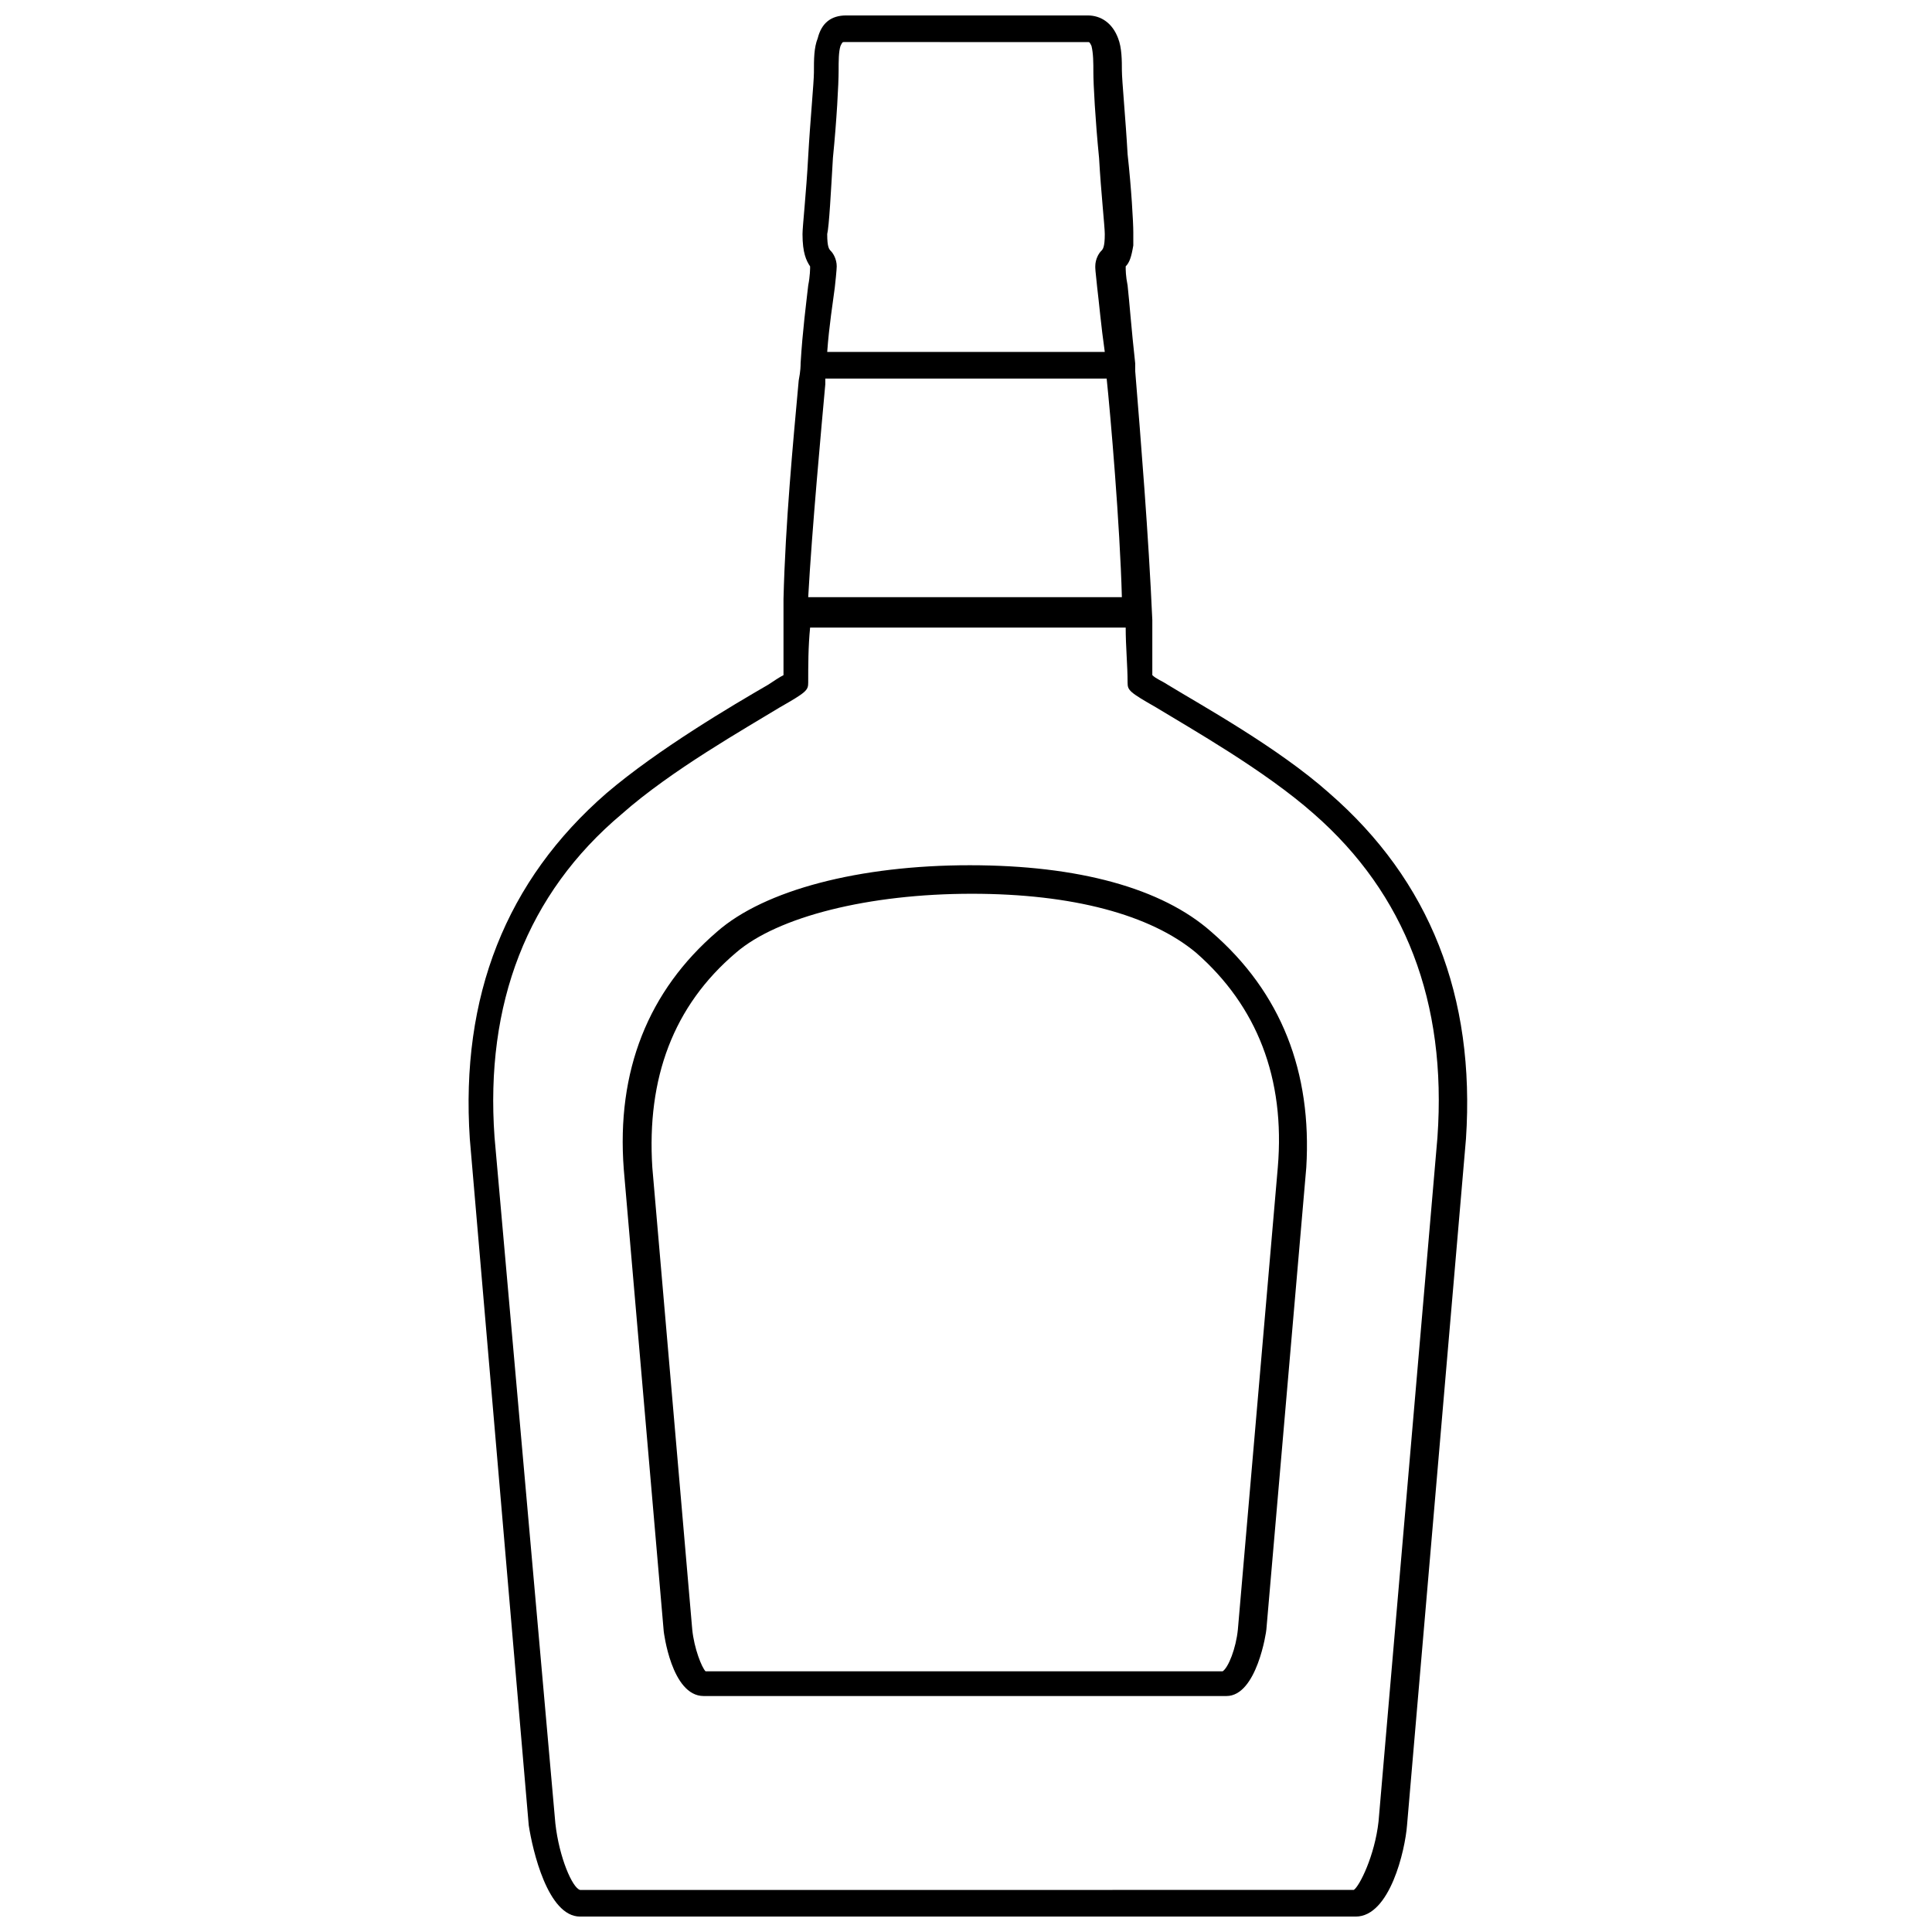 <?xml version="1.0" encoding="UTF-8"?>
<!-- Uploaded to: SVG Repo, www.svgrepo.com, Generator: SVG Repo Mixer Tools -->
<svg width="800px" height="800px" version="1.1" viewBox="144 144 512 512" xmlns="http://www.w3.org/2000/svg">
 <defs>
  <clipPath id="a">
   <path d="m268 148.09h265v503.81h-265z"/>
  </clipPath>
 </defs>
 <path d="m464.99 390.93c-13.098-11.586-35.266-17.633-63.984-17.633-29.223 0-54.41 6.551-67.008 17.633-18.137 15.617-26.703 36.777-24.688 62.977l10.586 122.43s2.016 17.129 10.578 17.129h138.55c8.062 0 10.578-17.129 10.578-17.633l10.578-122.43c1.516-25.191-6.543-46.352-25.188-62.473zm17.637 62.473-10.578 122.43c-0.504 5.039-2.519 10.078-4.031 11.082h-137.04c-1.008-1.008-3.023-6.047-3.527-11.082l-10.578-122.43c-1.512-23.68 5.543-42.824 22.168-56.93 11.082-9.574 35.266-15.617 62.473-15.617 26.703 0 47.359 5.543 59.449 15.617 16.121 14.105 23.676 33.25 21.664 56.93z"/>
 <g clip-path="url(#a)">
  <path d="m496.23 354.15c-13.602-12.09-33.754-23.176-42.824-28.719-1.512-1.008-3.023-1.512-4.031-2.519v-13.098-1.512c-1.008-22.672-3.023-47.359-4.535-66v-2.016c-1.008-9.07-1.512-16.121-2.016-20.656-0.504-2.519-0.504-4.031-0.504-5.039 1.008-1.008 1.512-2.519 2.016-5.543v-3.527c0-2.519-0.504-11.586-1.512-20.656-0.504-9.07-1.512-19.648-1.512-22.168s0-6.047-1.008-8.566c-1.508-4.023-4.531-6.039-8.059-6.039h-63.98c-4.031 0-6.551 2.016-7.559 6.047-1.008 2.519-1.008 5.543-1.008 9.07 0 2.519-1.008 13.098-1.512 22.168-0.504 9.574-1.512 18.641-1.512 20.656 0 5.039 1.008 7.055 2.016 8.566 0 0.504 0 2.519-0.504 5.039-0.504 4.535-1.512 12.09-2.016 20.656 0 0.504 0 2.016-0.504 4.535-1.512 16.625-3.527 37.785-4.031 57.938v3.023 1.008 1.512 1.512 13.098c-1.008 0.504-2.519 1.512-4.031 2.519-9.574 5.543-29.223 17.129-42.824 28.719-26.703 23.176-38.793 53.906-36.273 91.691l15.617 181.88c1.008 6.551 5.039 24.184 13.602 24.184h205.55c9.07 0 13.098-17.633 13.602-24.184l15.617-181.88c2.523-37.793-9.566-68.523-36.27-91.699zm-131.5-168.27c1.008-10.078 1.512-19.648 1.512-23.176 0-2.519 0-5.039 0.504-6.551 0.504-1.008 0.504-1.008 1.008-1.008l32.246 0.004h32.242c0.504 0 0.504 0 1.008 1.008 0.504 2.016 0.504 4.531 0.504 7.051 0 3.023 0.504 12.594 1.512 22.672 0.504 9.07 1.512 18.137 1.512 20.152 0 3.527-0.504 4.031-1.008 4.535-0.504 0.504-1.512 2.016-1.512 4.031 0 0.504 0 1.008 0.504 5.543 0.504 4.031 1.008 10.078 2.016 17.129h-73.559c0.504-7.055 1.512-13.098 2.016-17.129 0.504-4.535 0.504-5.543 0.504-5.543 0-2.016-1.008-3.527-1.512-4.031-0.504-0.504-1.008-1.008-1.008-4.535 0.504-2.016 1.008-11.586 1.512-20.152zm-2.016 59.953v-1.512h74.562c1.008 9.574 3.527 38.793 4.031 57.938h-83.125c1.008-18.137 3.527-45.34 4.531-56.426zm162.23 199.51-15.617 181.37c-1.008 9.07-5.039 17.129-6.551 18.137l-104.29 0.004h-100.76c-2.016-0.504-5.543-8.566-6.551-17.633l-16.121-181.88c-2.519-35.266 8.566-64.488 33.754-85.648 13.098-11.586 32.746-22.672 41.816-28.215 7.055-4.031 7.559-4.535 7.559-6.551 0-4.535 0-9.574 0.504-14.609h83.633c0 5.039 0.504 10.078 0.504 14.609 0 2.016 0.504 2.519 7.559 6.551 9.07 5.543 28.719 16.625 41.816 28.215 24.18 21.164 35.262 49.879 32.742 85.648z"/>
 </g>
</svg>